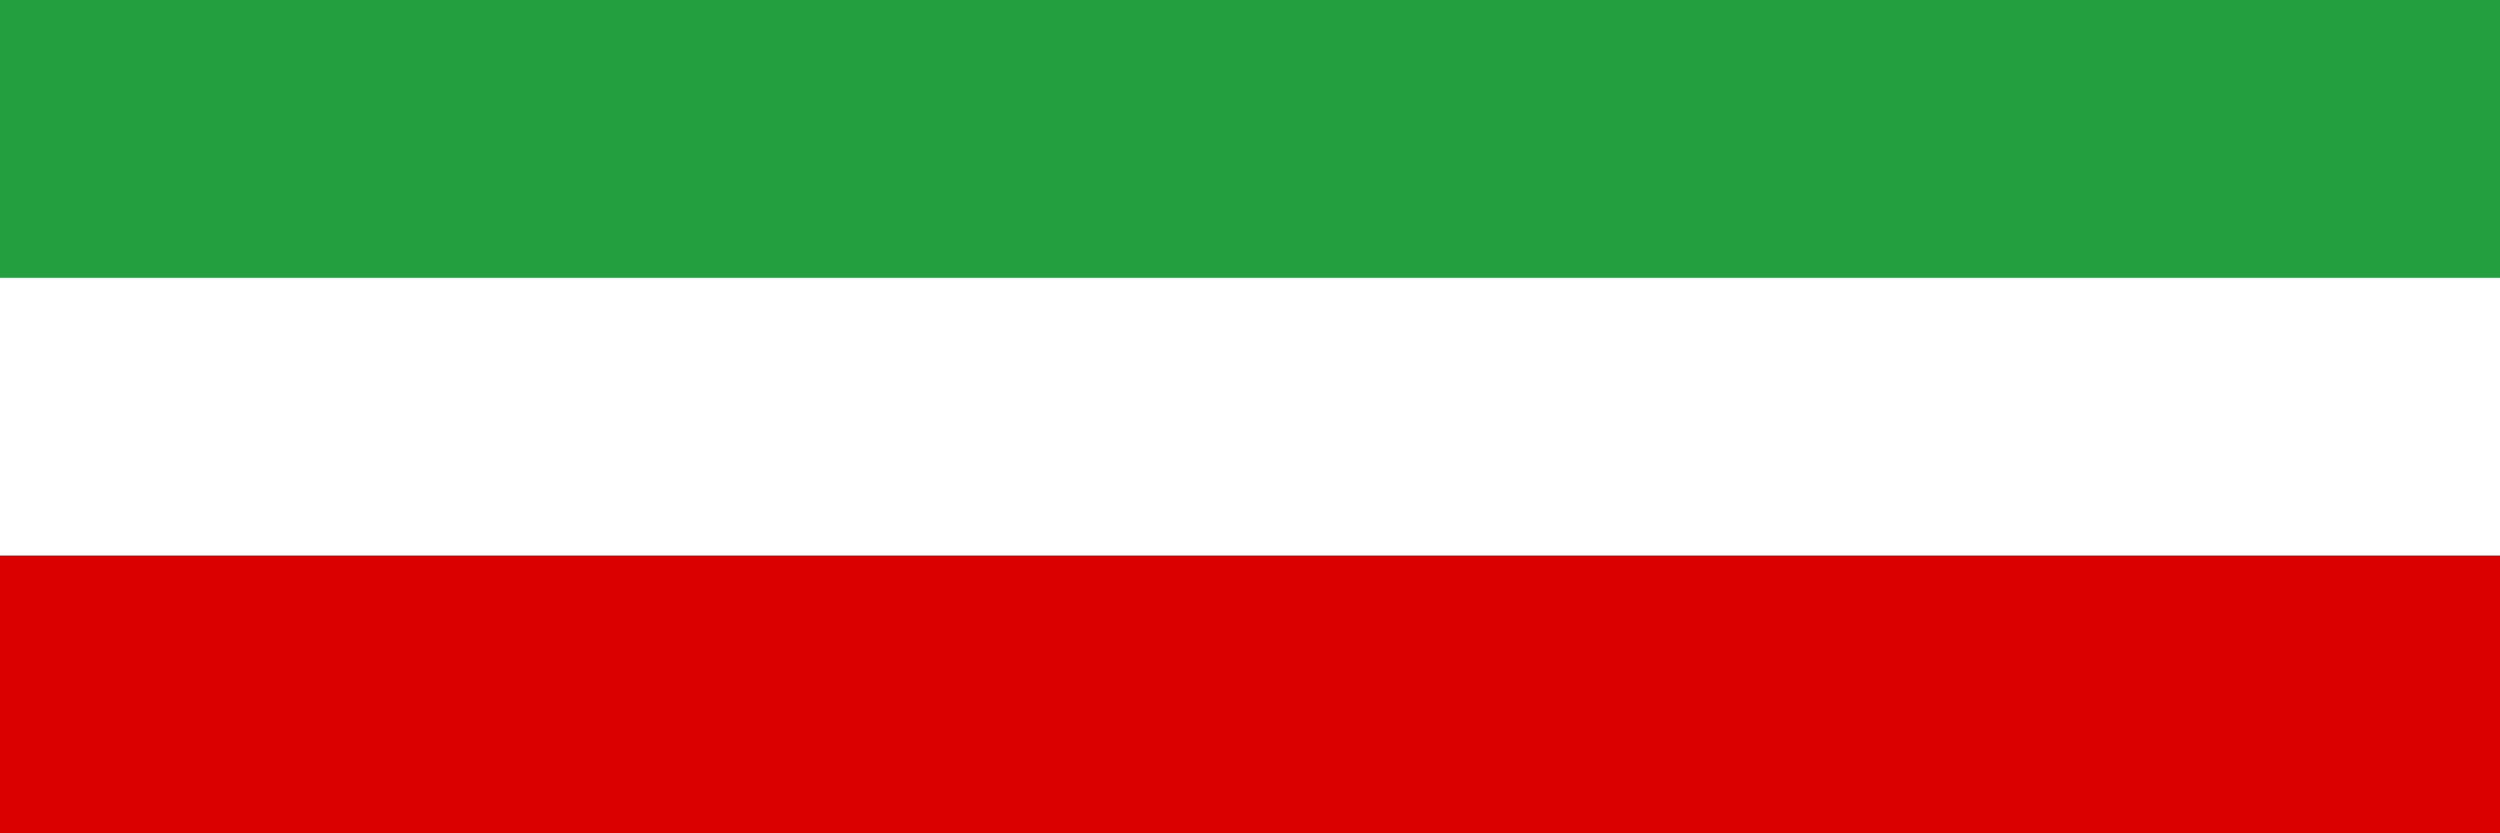 <?xml version="1.0" encoding="UTF-8" standalone="no"?>
<svg xmlns:dc="http://purl.org/dc/elements/1.1/" xmlns:cc="http://creativecommons.org/ns#" xmlns:rdf="http://www.w3.org/1999/02/22-rdf-syntax-ns#" xmlns:svg="http://www.w3.org/2000/svg" xmlns="http://www.w3.org/2000/svg" xmlns:sodipodi="http://sodipodi.sourceforge.net/DTD/sodipodi-0.dtd" xmlns:inkscape="http://www.inkscape.org/namespaces/inkscape" width="1800" height="600" id="Flag_of_Iran_1964" sodipodi:version="0.32" inkscape:version="0.46" sodipodi:docname="Flag_of_Iran_(1925).svg" inkscape:output_extension="org.inkscape.output.svg.inkscape" version="1.0">
  <defs id="defs10"/>
  <sodipodi:namedview inkscape:window-height="750" inkscape:window-width="1280" inkscape:pageshadow="2" inkscape:pageopacity="0.0" guidetolerance="10.0" gridtolerance="10.0" objecttolerance="10.0" borderopacity="1.0" bordercolor="#666666" pagecolor="#ffffff" id="base" showgrid="false" inkscape:zoom="0.28631579" inkscape:cx="950" inkscape:cy="300" inkscape:window-x="-8" inkscape:window-y="-8" inkscape:current-layer="Flag_of_Iran_1964"/>
  <rect height="600" width="1800" x="0" y="0" id="rect5" style="fill:#ffffff"/>
  <rect height="200" width="1800" x="0" y="400" id="rect3" style="fill:#da0000"/>
  <rect height="200" width="1800" x="0" y="0" id="rect7" style="fill:#239f40"/>
</svg>